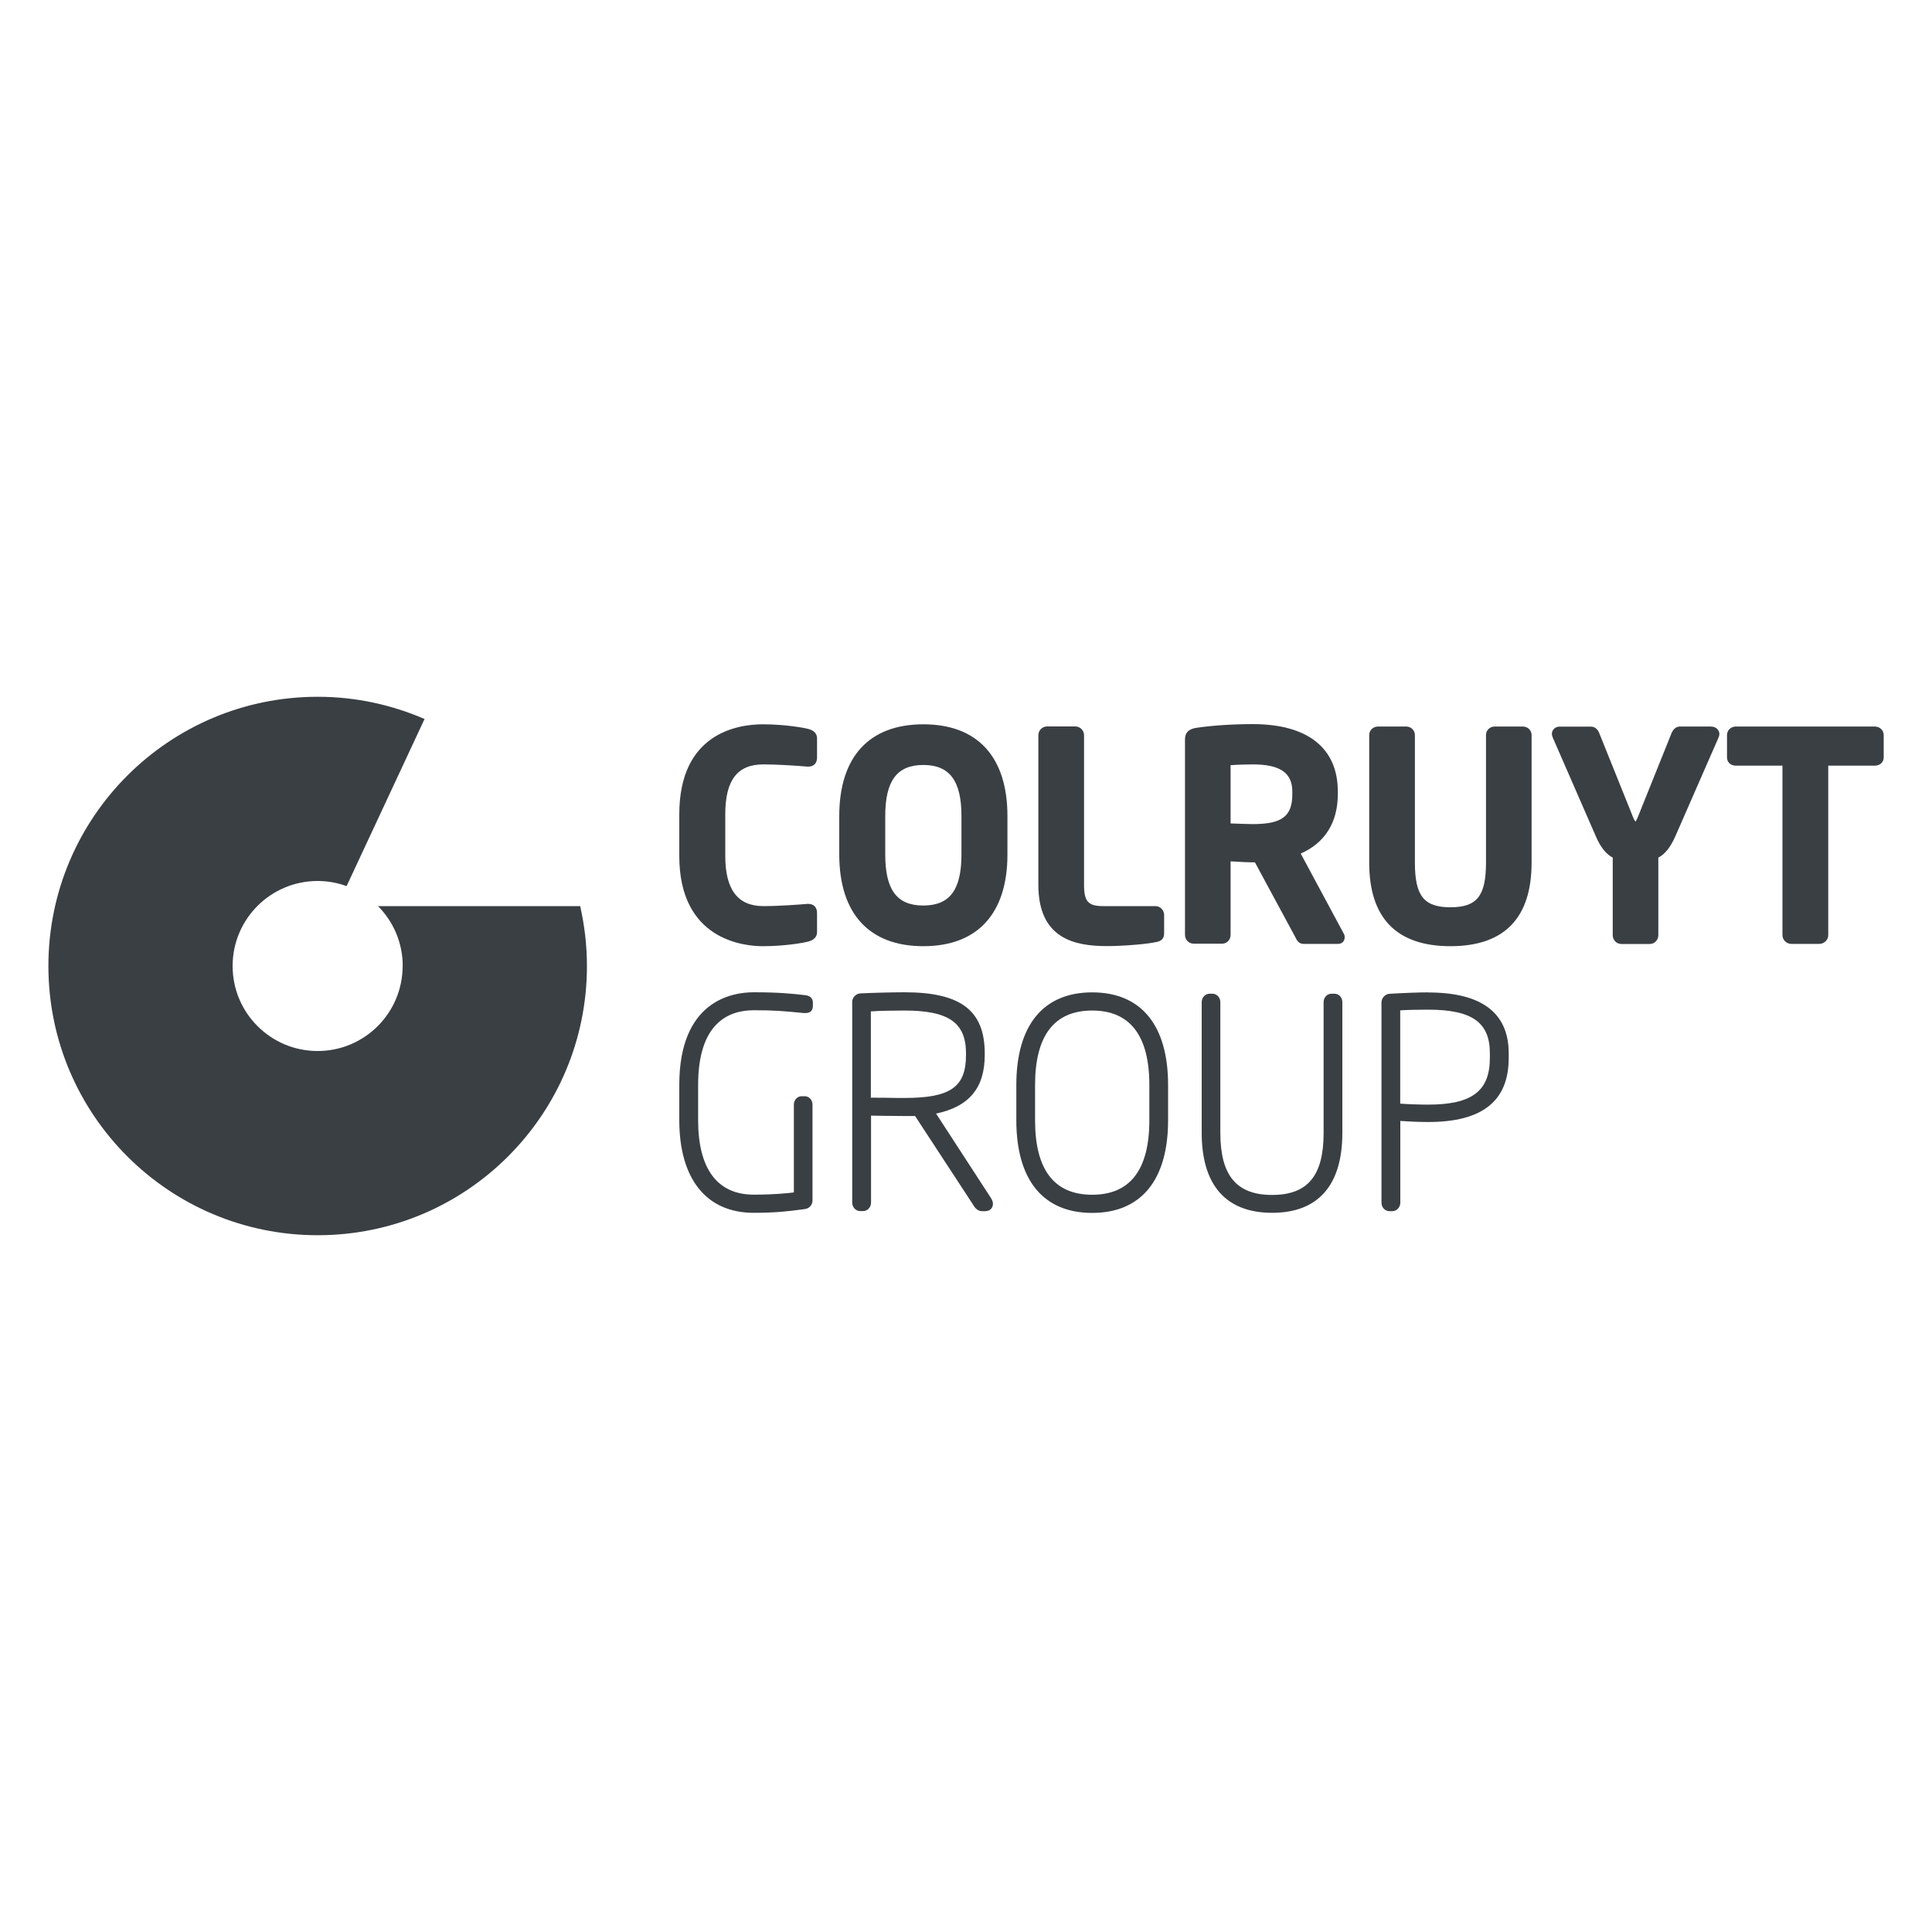 <?xml version="1.0" encoding="UTF-8"?><svg xmlns="http://www.w3.org/2000/svg" viewBox="0 0 200 200"><defs><style>.c{fill:#3a3f44;}</style></defs><g id="a"/><g id="b"><g><path class="c" d="M83.69,75.46c-.39-.1-2.34-.48-4.72-.48-2.61,0-8.65,.91-8.65,9.32v4.32c0,8.65,6.62,9.33,8.65,9.33,2.18,0,4.16-.33,4.74-.49,.26-.09,.87-.27,.87-.99v-1.96c0-.59-.34-.94-.91-.94h-.08c-.83,.07-2.93,.23-4.57,.23-2.64,0-3.94-1.7-3.94-5.18v-4.32c0-3.54,1.25-5.17,3.94-5.17,1.39,0,3.27,.12,4.57,.23h.08c.57,0,.91-.35,.91-.94v-1.97c0-.71-.59-.89-.89-.99"/><path class="c" d="M91.64,84.48c0-3.66,1.22-5.29,3.94-5.29s3.95,1.63,3.95,5.29v3.97c0,3.66-1.21,5.29-3.95,5.29s-3.94-1.63-3.94-5.29v-3.97Zm3.94-9.5c-5.61,0-8.7,3.37-8.7,9.5v3.97c0,6.13,3.1,9.5,8.7,9.5s8.71-3.37,8.71-9.5v-3.97c0-6.13-3.1-9.5-8.71-9.5"/><path class="c" d="M119.66,97.53c.51-.1,.85-.3,.85-.93v-1.89c0-.5-.41-.91-.9-.91h-5.41c-1.56,0-1.98-.48-1.98-2.21v-15.48c0-.5-.41-.91-.91-.91h-2.91c-.51,0-.91,.41-.91,.91v15.48c0,5.63,3.81,6.35,7.13,6.35,1.62,0,4.18-.21,5.06-.42"/><path class="c" d="M127.39,79.21c.65-.05,1.79-.08,2.29-.08,2.83,0,4.1,.87,4.1,2.82v.27c0,2.28-1.07,3.09-4.1,3.09-.39,0-1.63-.04-2.29-.07v-6.02Zm0,17.59v-7.63c.14,0,.29,.02,.44,.02,.63,.04,1.33,.08,1.85,.08h.23l4.18,7.74c.14,.3,.34,.7,.84,.7h3.59c.4,0,.68-.28,.68-.68,0-.08,0-.24-.1-.39l-4.45-8.28c2.52-1.11,3.84-3.23,3.84-6.16v-.27c0-4.49-3.12-6.97-8.8-6.97-2.08,0-4.2,.14-5.81,.38-.53,.08-1.21,.28-1.21,1.2v20.24c0,.5,.4,.91,.9,.91h2.94c.49,0,.88-.4,.88-.91"/><path class="c" d="M150.14,97.95c5.58,0,8.41-2.91,8.41-8.65v-13.21c0-.49-.4-.88-.91-.88h-2.91c-.51,0-.9,.39-.9,.88v13.21c0,3.45-.94,4.62-3.68,4.62s-3.68-1.17-3.68-4.62v-13.21c0-.49-.4-.88-.91-.88h-2.91c-.51,0-.91,.39-.91,.88v13.21c0,5.74,2.83,8.65,8.42,8.65"/><path class="c" d="M177.14,75.21h-3.24c-.44,0-.74,.37-.86,.68l-3.52,8.76c-.13,.3-.21,.38-.21,.4-.03-.03-.11-.11-.23-.39l-3.52-8.75c-.11-.32-.4-.69-.86-.69h-3.26c-.45,0-.79,.33-.79,.76,0,.11,.04,.21,.09,.37l4.45,10.2c.49,1.15,1.06,1.86,1.76,2.23v8.03c0,.51,.39,.91,.89,.91h2.94c.49,0,.89-.4,.89-.91v-8.03c.7-.37,1.25-1.06,1.77-2.23l4.49-10.26c.03-.09,.06-.18,.06-.31,0-.42-.37-.76-.82-.76"/><path class="c" d="M194.08,75.21h-14.39c-.51,0-.91,.39-.91,.88v2.33c0,.48,.38,.84,.91,.84h4.83v17.54c0,.5,.41,.91,.91,.91h2.91c.5,0,.92-.41,.92-.91v-17.54h4.82c.53,0,.92-.36,.92-.84v-2.33c0-.49-.41-.88-.92-.88"/><path class="c" d="M83.36,103.02c-1.39-.16-2.74-.3-5.34-.3-2.31,0-7.7,.93-7.7,9.59v3.65c0,6.09,2.81,9.59,7.7,9.59,2.3,0,3.64-.17,4.94-.34l.36-.05c.44-.04,.79-.43,.79-.88v-9.92c0-.5-.35-.88-.82-.88h-.29c-.46,0-.82,.38-.82,.88v9.08c-.66,.08-2.04,.23-4.15,.23-3.77,0-5.76-2.67-5.76-7.71v-3.65c0-6.39,3.13-7.73,5.76-7.73,2.1,0,3.05,.08,5.18,.29h.17c.51,0,.77-.26,.77-.76v-.3c0-.32-.13-.71-.79-.79"/><path class="c" d="M90.15,104.7c.92-.07,2.4-.09,3.47-.09,4.59,0,6.38,1.25,6.38,4.45v.15c0,3.32-1.6,4.45-6.38,4.45-.43,0-1.2,0-1.96-.02-.56,0-1.11-.01-1.51-.01v-8.92Zm6.74,10.58c3.45-.72,5.05-2.67,5.05-6.08v-.15c0-4.44-2.48-6.33-8.31-6.33-1.29,0-3.57,.06-4.62,.12-.44,.05-.79,.45-.79,.88v20.77c0,.49,.38,.88,.82,.88h.3c.46,0,.83-.38,.83-.88v-9c.74,.01,2.57,.04,3.47,.04h1.09l6.18,9.45c.12,.16,.42,.4,.7,.4h.38c.47,0,.8-.31,.8-.76,0-.23-.11-.44-.2-.59l-5.68-8.74Z"/><path class="c" d="M118.98,112.32v3.65c0,5.12-1.99,7.71-5.92,7.71s-5.91-2.59-5.91-7.71v-3.65c0-5.12,1.99-7.71,5.91-7.71s5.92,2.6,5.92,7.71m-5.92-9.59c-5.06,0-7.85,3.4-7.85,9.59v3.65c0,6.19,2.79,9.59,7.85,9.59s7.86-3.4,7.86-9.59v-3.65c0-6.19-2.79-9.59-7.86-9.59"/><path class="c" d="M138.13,102.87h-.3c-.46,0-.81,.39-.81,.87v13.54c0,4.44-1.65,6.42-5.34,6.42s-5.35-2.04-5.35-6.42v-13.54c0-.48-.37-.87-.82-.87h-.3c-.45,0-.81,.39-.81,.87v13.54c0,5.41,2.52,8.27,7.29,8.27s7.27-2.86,7.27-8.27v-13.54c0-.49-.36-.87-.82-.87"/><path class="c" d="M144.95,104.59c.8-.05,1.79-.07,2.89-.07,4.53,0,6.39,1.31,6.39,4.5v.5c0,3.43-1.86,4.83-6.39,4.83-.88,0-2.02-.04-2.89-.1v-9.67Zm2.89-1.86c-.96,0-2.35,.05-4.04,.15-.43,.05-.79,.45-.79,.88v20.74c0,.49,.36,.88,.83,.88h.29c.45,0,.83-.39,.83-.88v-8.46c.61,.04,1.73,.11,2.89,.11,5.6,0,8.33-2.17,8.33-6.62v-.5c0-4.18-2.8-6.29-8.33-6.29"/><path class="c" d="M41.68,100c0,4.86-3.94,8.8-8.8,8.8s-8.8-3.94-8.8-8.8,3.94-8.8,8.8-8.8c1.06,0,2.07,.19,3,.53l8.07-17.3c-3.4-1.47-7.13-2.3-11.06-2.3-15.4,0-27.88,12.48-27.88,27.87s12.48,27.87,27.88,27.87,27.87-12.48,27.87-27.87c0-2.13-.25-4.2-.7-6.2h-20.93c1.58,1.59,2.56,3.78,2.56,6.2"/></g></g></svg>
